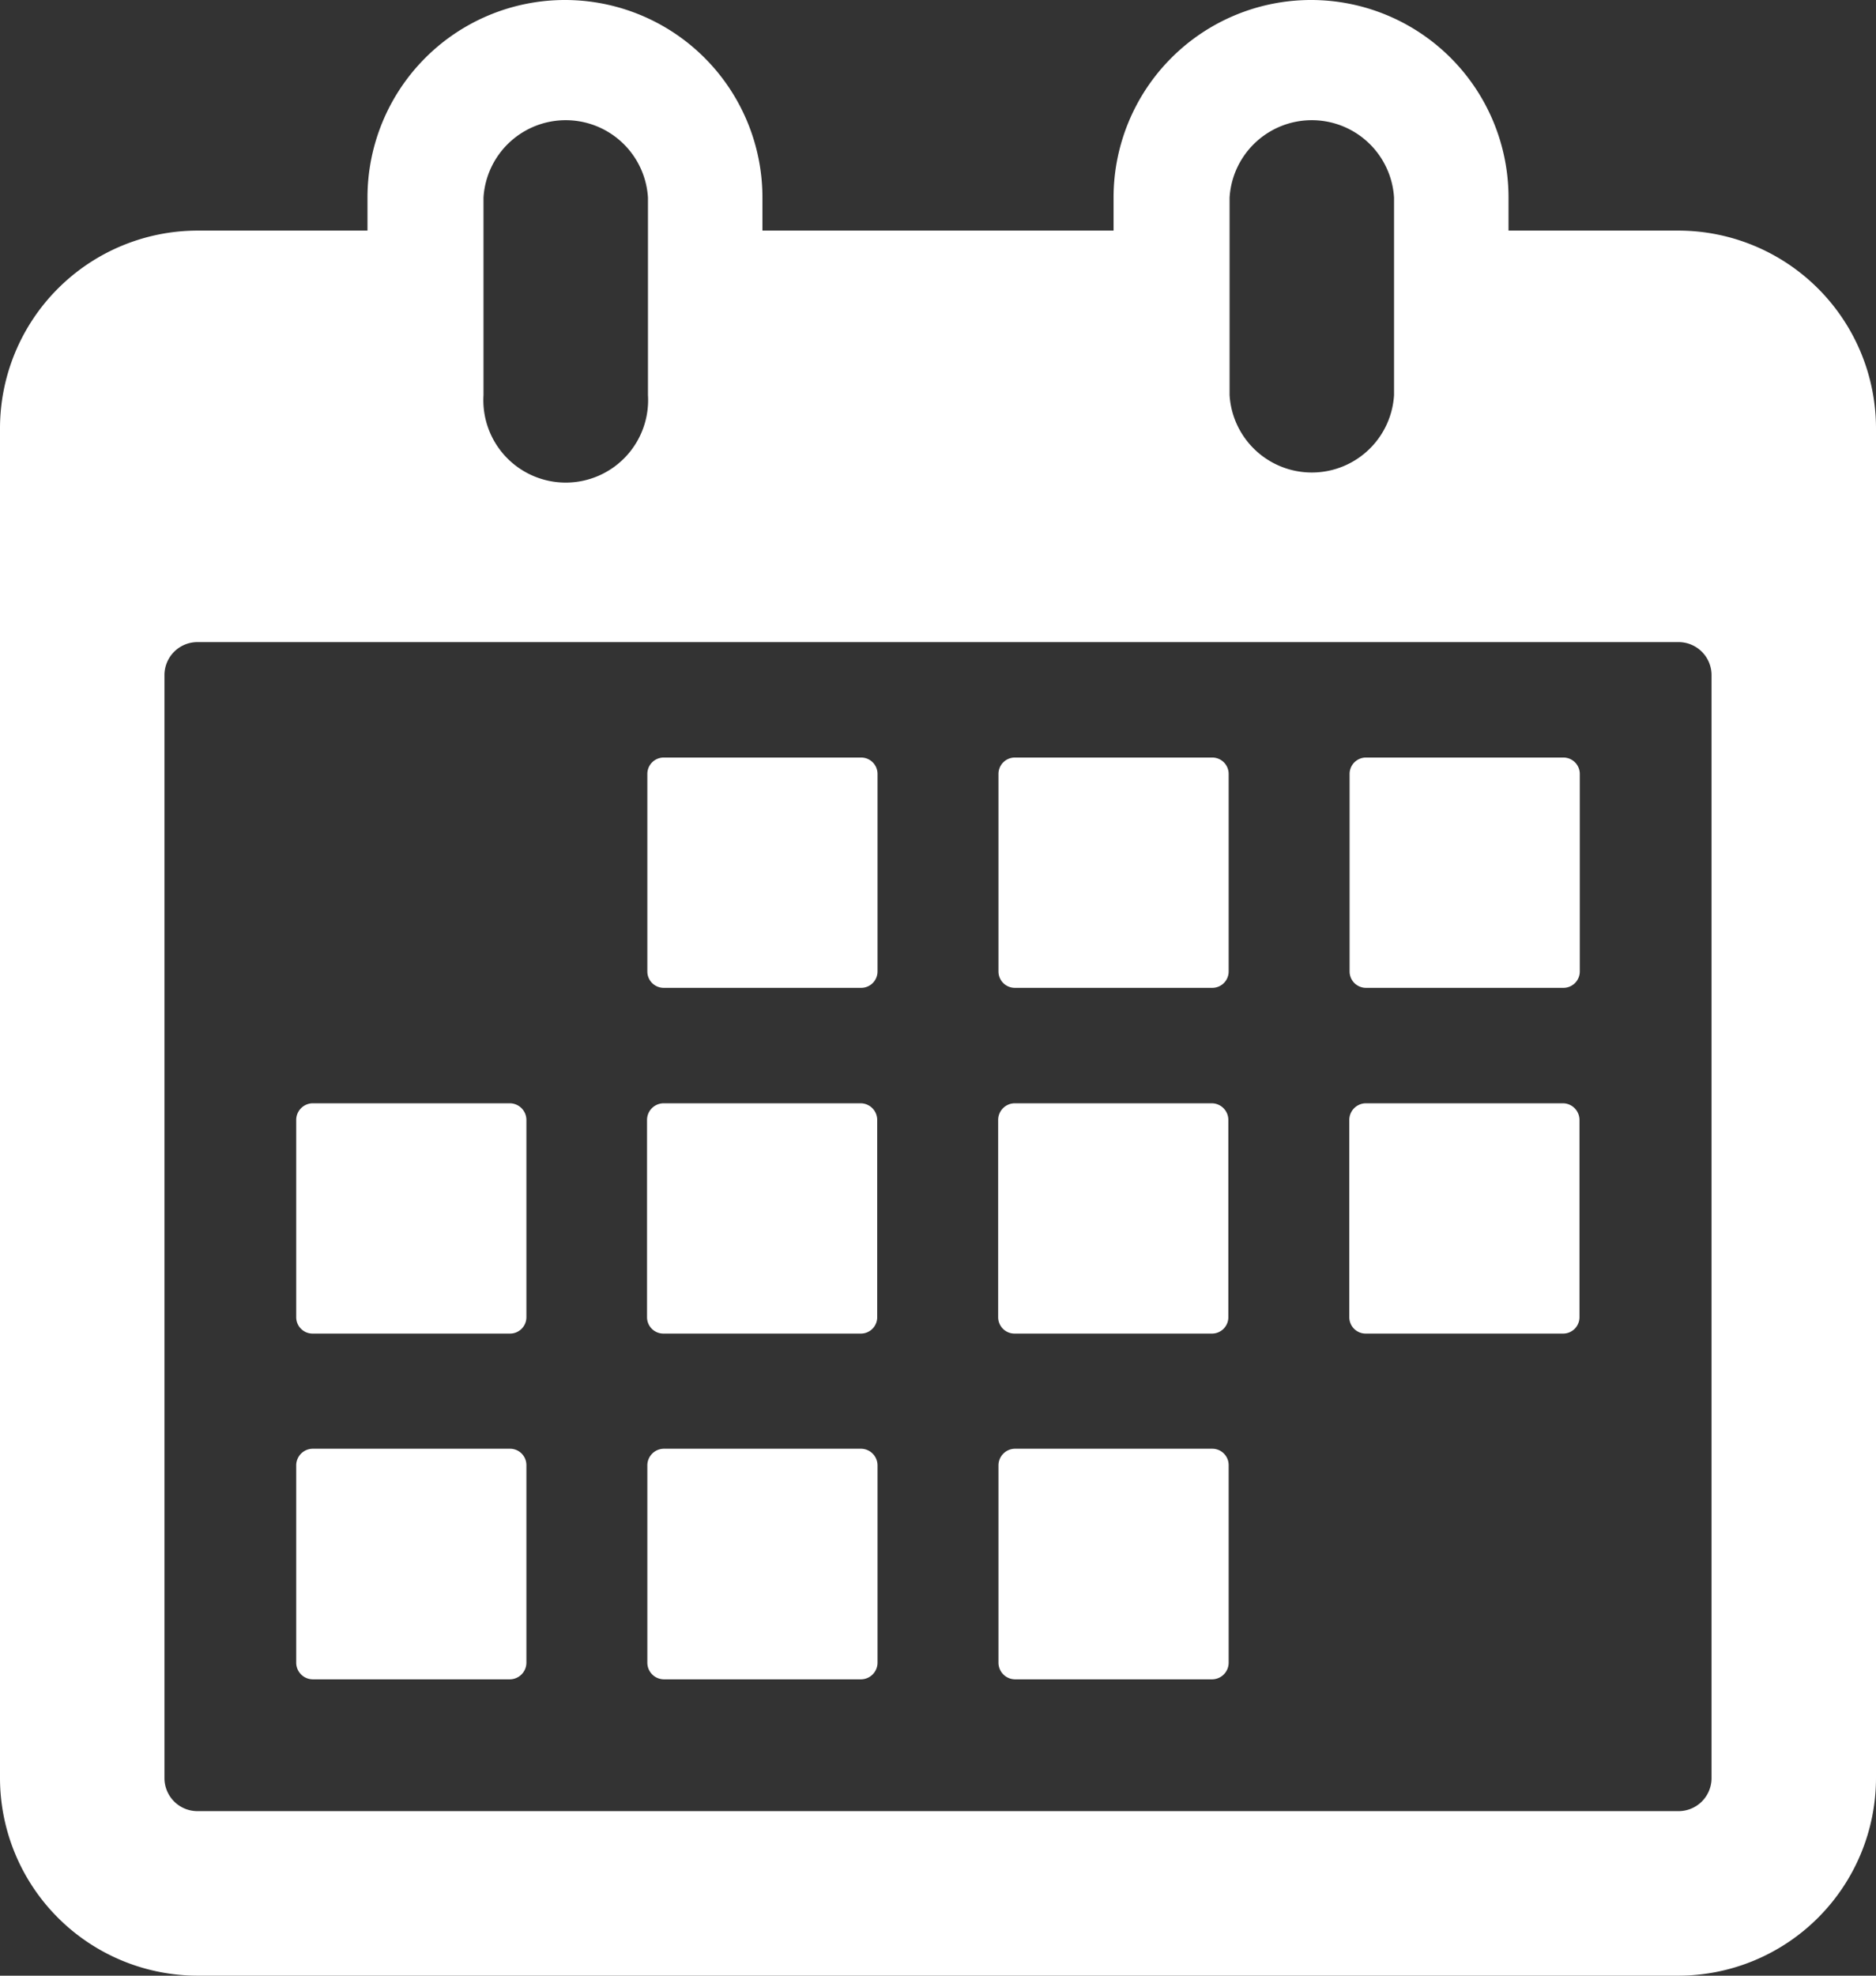 <svg id="Layer_1" data-name="Layer 1" xmlns="http://www.w3.org/2000/svg" viewBox="0 0 60.8 64"><rect x="0" y="0" width="60.8" height="64" fill="#333333" stroke="none"/><defs><style>.cls-1{fill:#fff;}</style></defs><title>calendar-03</title><path class="cls-1" d="M16.53,46.93a.53.53,0,0,1,.53.53v6.4a.54.54,0,0,1-.53.54h-6.4a.54.54,0,0,1-.53-.54v-6.4a.54.54,0,0,1,.53-.53ZM24.71,7.47H36.09V6.4a6.4,6.4,0,0,1,12.8,0h0V7.47H54.4a6.41,6.41,0,0,1,6.4,6.4V57.6A6.41,6.41,0,0,1,54.4,64H6.4A6.41,6.41,0,0,1,0,57.6V13.87a6.41,6.41,0,0,1,6.4-6.4h5.51V6.4a6.4,6.4,0,0,1,12.8,0h0V7.47ZM39.29,46.93a.53.53,0,0,1,.53.53v6.4a.54.54,0,0,1-.53.54h-6.4a.54.54,0,0,1-.53-.54v-6.4a.54.54,0,0,1,.53-.53Zm-11.38,0a.54.54,0,0,1,.53.53v6.4a.54.54,0,0,1-.53.54h-6.4a.54.54,0,0,1-.53-.54v-6.4a.54.54,0,0,1,.53-.53ZM16.53,43.2a.53.53,0,0,0,.53-.53v-6.4a.54.54,0,0,0-.53-.53h-6.4a.54.54,0,0,0-.53.53v6.4a.53.53,0,0,0,.53.53h6.4Zm34.13,0a.53.53,0,0,0,.53-.53v-6.4a.54.54,0,0,0-.53-.53h-6.4a.54.54,0,0,0-.53.53v6.4a.53.53,0,0,0,.53.53h6.4Zm-11.38,0a.53.53,0,0,0,.53-.53v-6.4a.54.54,0,0,0-.53-.53h-6.4a.54.54,0,0,0-.53.53v6.4a.53.53,0,0,0,.53.53h6.4Zm-11.38,0a.53.53,0,0,0,.53-.53v-6.4a.54.54,0,0,0-.53-.53h-6.4a.54.54,0,0,0-.53.53v6.4a.53.53,0,0,0,.53.53h6.4ZM50.67,24.54a.53.53,0,0,1,.53.53v6.4a.53.53,0,0,1-.53.53h-6.4a.53.53,0,0,1-.53-.53v-6.4a.53.53,0,0,1,.53-.53Zm-11.38,0a.53.53,0,0,1,.53.53v6.4a.53.53,0,0,1-.53.53h-6.4a.53.53,0,0,1-.53-.53v-6.4a.53.53,0,0,1,.53-.53Zm-11.38,0a.53.53,0,0,1,.53.53v6.4a.53.53,0,0,1-.53.53h-6.4a.53.53,0,0,1-.53-.53v-6.4a.53.53,0,0,1,.53-.53ZM5.33,57.6A1.07,1.07,0,0,0,6.4,58.67h48a1.07,1.07,0,0,0,1.07-1.07V21.87A1.07,1.07,0,0,0,54.4,20.8H6.4a1.07,1.07,0,0,0-1.07,1.06ZM21,6.4a2.67,2.67,0,0,0-5.33,0v6.4a2.67,2.67,0,1,0,5.33,0h0Zm24.18,0a2.67,2.67,0,0,0-5.33,0v6.4a2.67,2.67,0,0,0,5.33,0h0Z" transform="translate(0 0)"/></svg>